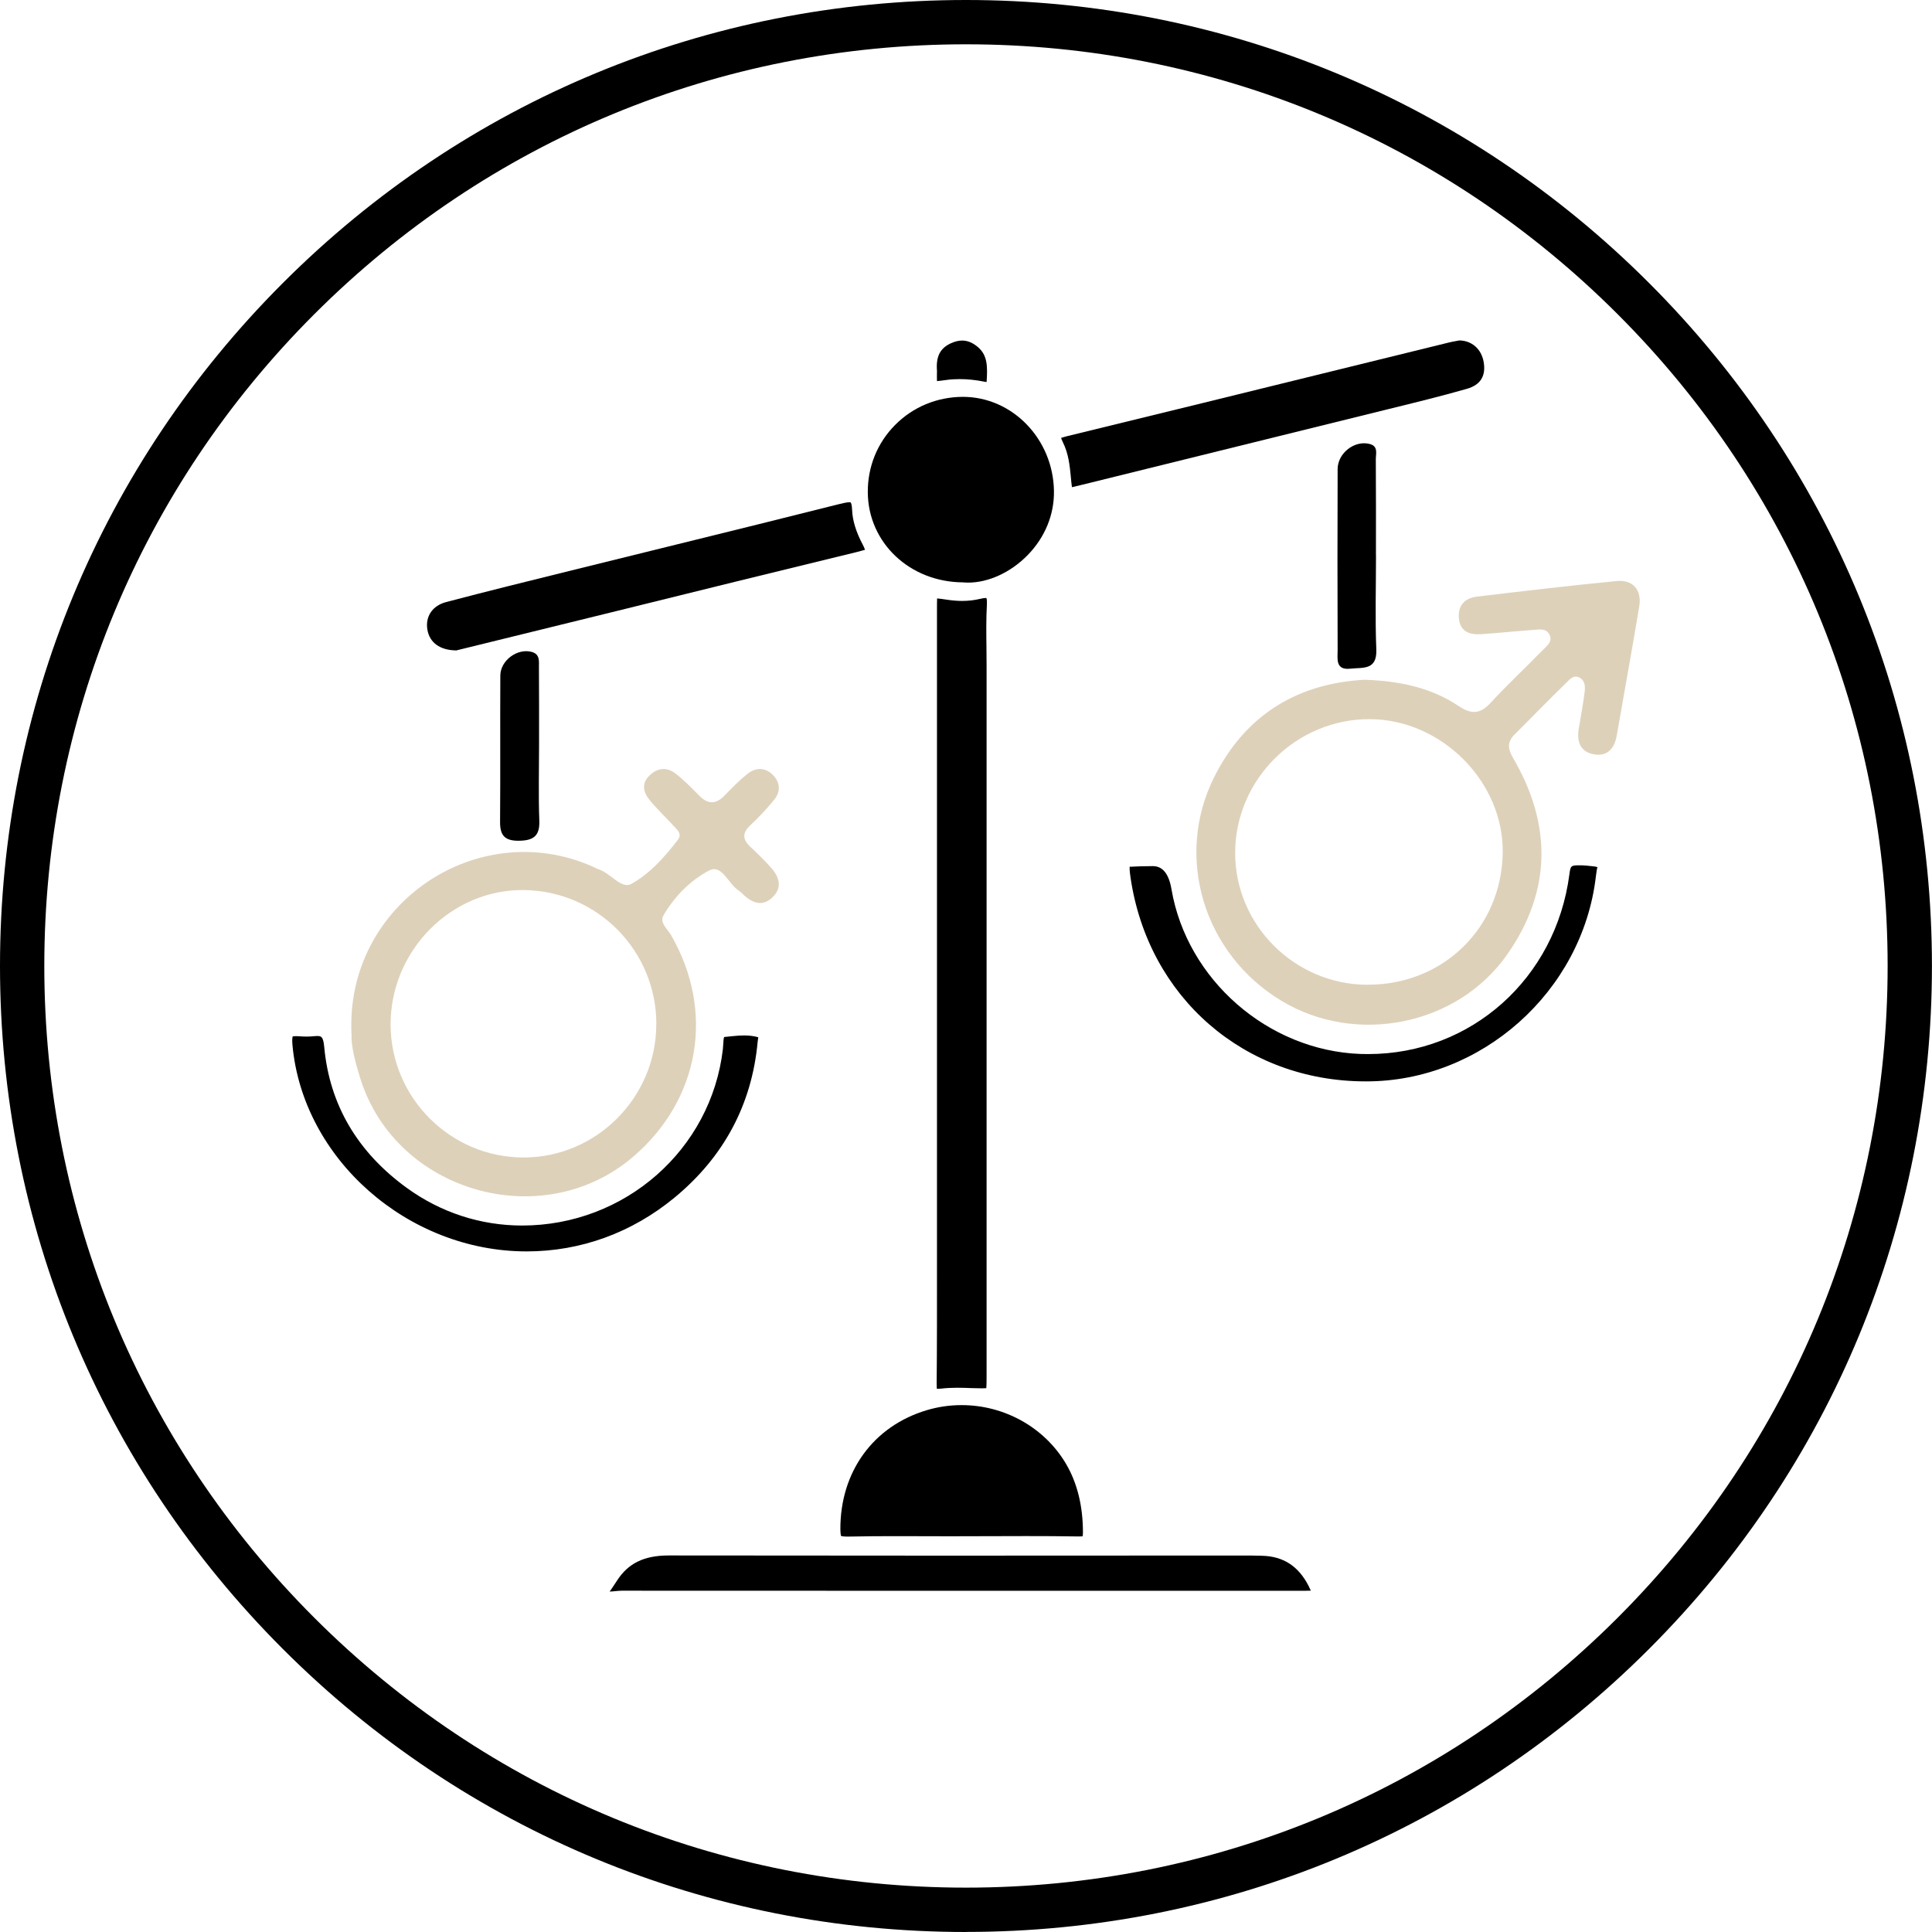 <?xml version="1.0" encoding="UTF-8"?> <svg xmlns="http://www.w3.org/2000/svg" id="Layer_2" data-name="Layer 2" viewBox="0 0 309.19 309.19"><defs><style> .cls-1 { fill: #ded1ba; } </style></defs><g id="Layer_1-2" data-name="Layer 1"><g><path d="M154.59,309.19c-41.29,0-80.12-16.08-109.31-45.28C16.08,234.71,0,195.89,0,154.59S16.08,74.48,45.28,45.28C74.48,16.08,113.3,0,154.59,0s80.12,16.08,109.31,45.28c29.2,29.2,45.28,68.02,45.28,109.31s-16.08,80.12-45.28,109.31c-29.2,29.2-68.02,45.28-109.31,45.28ZM154.59,7.09c-39.4,0-76.44,15.34-104.3,43.2C22.43,78.15,7.09,115.19,7.09,154.59s15.34,76.44,43.2,104.3c27.86,27.86,64.9,43.2,104.3,43.2s76.44-15.34,104.3-43.2c27.86-27.86,43.2-64.9,43.2-104.3s-15.34-76.44-43.2-104.3C231.04,22.43,194,7.09,154.59,7.09Z"></path><g><path class="cls-1" d="M218.48,108.79c5.87.21,10.74,1.37,15.02,4.24,2.05,1.37,3.44,1.2,5.08-.58,2.67-2.89,5.55-5.58,8.3-8.4.66-.67,1.67-1.37,1.08-2.5-.56-1.08-1.72-.79-2.67-.73-2.75.19-5.49.49-8.24.67-1.86.12-3.4-.39-3.58-2.59-.17-2.05,1-3.19,2.9-3.42,7.43-.89,14.87-1.76,22.32-2.49,2.63-.26,4.08,1.41,3.65,4.05-1.14,6.9-2.41,13.78-3.6,20.67-.36,2.07-1.5,3.37-3.6,3.02-2.3-.38-2.85-2.13-2.46-4.27.33-1.84.65-3.69.9-5.54.12-.88.16-1.87-.7-2.42-1.01-.65-1.7.27-2.28.83-2.76,2.67-5.42,5.44-8.15,8.15-1.24,1.23-1.21,2.27-.29,3.85,6.21,10.62,6.16,21.25-.94,31.4-7.99,11.43-24.24,14.63-36.17,7.42-12.44-7.51-17.12-23.04-10.74-35.78,5.13-10.25,13.68-15.05,24.17-15.59ZM218.79,157.59c12.12.07,21.51-9.06,21.7-21.1.17-11.35-9.77-21.36-21.27-21.4-11.79-.05-21.55,9.66-21.55,21.42,0,11.53,9.5,21.02,21.11,21.09Z"></path><path class="cls-1" d="M56.25,165.51c-1.01-20.8,20.13-34.95,38.54-26.85.36.16.7.36,1.08.49,1.85.62,3.6,3.17,5.14,2.32,2.97-1.63,5.35-4.3,7.46-7.05.76-.98-.11-1.64-.69-2.27-1.26-1.38-2.63-2.67-3.82-4.11-.94-1.14-1.33-2.52-.18-3.76,1.22-1.32,2.78-1.65,4.25-.54,1.41,1.06,2.64,2.36,3.89,3.61,1.4,1.41,2.68,1.38,4.05-.05,1.16-1.21,2.34-2.41,3.65-3.45,1.3-1.04,2.79-1.08,4.03.13,1.23,1.2,1.31,2.69.25,4.01-1.17,1.45-2.47,2.81-3.83,4.09-1.32,1.24-1.23,2.29.04,3.47,1.15,1.07,2.29,2.18,3.33,3.36,1.3,1.49,1.8,3.16.16,4.72-1.52,1.44-3.06.96-4.47-.3-.3-.26-.55-.58-.88-.79-1.69-1.03-2.7-4.31-4.76-3.23-2.97,1.56-5.53,4.13-7.29,7.15-.7,1.21.6,2.18,1.17,3.15,7.06,12.2,4.67,26.34-6.04,35.51-14.5,12.42-37.97,5.7-43.66-12.51-.83-2.64-1.52-5.31-1.4-7.1ZM105.04,163.92c.01-11.75-9.4-21.31-21.14-21.48-11.64-.17-21.41,9.66-21.39,21.53.02,11.71,9.6,21.28,21.29,21.27,11.65,0,21.22-9.61,21.23-21.32Z"></path><path d="M220.21,88.88c0,5.02-.15,10.05.05,15.06.14,3.39-2.21,2.85-4.14,3.07-2.46.28-2.04-1.62-2.05-2.99-.04-9.65-.03-19.29,0-28.94,0-2.58,2.74-4.68,5.16-4.02,1.38.37.94,1.58.95,2.47.04,5.12.02,10.24.02,15.36Z"></path><path d="M86.27,119.21c0,4.05-.11,8.1.04,12.14.1,2.56-1.07,3.19-3.37,3.2-2.24,0-2.93-.95-2.91-3.04.06-7.8,0-15.59.04-23.39.01-2.44,2.76-4.44,5.06-3.78,1.31.38,1.11,1.5,1.12,2.44.03,4.15.02,8.29.02,12.44Z"></path><path d="M149.92,222.25c.02-.08-.02-.34-.02-.83.06-6.1.05-12.21.05-18.31v-105.7c0-.5,0-1.16.02-1.64.43.03.91.11,1.48.19.85.13,1.7.21,2.53.21,1.01,0,1.94-.11,2.86-.33.48-.12.77-.14.94-.14,0-.01.02-.02.03-.02.07,0,.17.29.13,1.05-.13,2.33-.1,4.66-.07,6.93.01.98.02,1.96.02,2.94v113.35c0,.85,0,1.73-.05,2.21-.15.01-.37.02-.69.02-.42,0-.92-.01-1.5-.03-1.06-.04-1.77-.06-2.47-.06-.87,0-1.73.04-2.59.14-.17.02-.33.03-.47.03-.08,0-.15,0-.2-.01Z"></path><path d="M97.55,254.69c.1-.05.47-.64.93-1.33l.27-.41c1.79-2.78,4.34-4.02,8.28-4.02,14.63.02,29.23.03,43.83.03l47.76-.02c1.13,0,2.25,0,3.38.04,3.37.09,5.78,1.65,7.4,4.78.17.33.29.59.38.8-.21.01-.47.02-.81.02h-73.16c-12.1,0-24.2,0-36.3-.01-.33,0-.68.04-1.04.07-.24.02-.48.06-.72.06-.14,0-.19-.01-.19-.01Z"></path><path d="M218.56,173.06c-19.37,0-34.84-13.43-37.64-32.67-.17-1.15-.15-1.57-.12-1.72,0,.03.06.04.16.04.23,0,.71-.05,1.58-.07.83-.02,1.43-.03,1.96-.03q2.35,0,2.98,3.7c2.47,14.48,15.45,25.81,30.21,26.36.42.01.84.02,1.26.02,16.49,0,30.03-12.1,32.21-28.76.18-1.39.24-1.45,1.65-1.45.62,0,1.36.06,2.25.17.45.05.59.14.6.14-.06.03-.15.63-.2,1.02l-.07.52c-2.18,18.36-18.31,32.73-36.72,32.73h-.1Z"></path><path d="M154.17,93.2c-8.57-.02-15.22-6.34-15.29-14.37-.04-4.09,1.5-7.92,4.35-10.8,2.86-2.9,6.72-4.51,10.87-4.52,7.91,0,14.43,6.74,14.57,15.03.07,3.81-1.44,7.48-4.24,10.33-2.69,2.74-6.24,4.37-9.5,4.37-.25,0-.51-.01-.75-.03Z"></path><path d="M84.28,200.27c-19.04,0-35.85-14.84-37.48-33.08-.08-.9.01-1.24.05-1.33,0,0,0,0,.01,0,.05,0,.23-.04.56-.04l.41.02c.41.03.82.05,1.24.05.39,0,.78-.02,1.16-.06.16-.02.32-.03.47-.03.67,0,1.03,0,1.19,1.77.85,9.22,5.31,16.81,13.23,22.55,5.42,3.93,11.8,6.01,18.44,6.01,16.44,0,30.26-12.14,32.13-28.25.03-.27.05-.55.06-.84.02-.34.05-.91.14-1.08.86-.07,2.04-.25,3.19-.25.84,0,1.58.09,2.27.29-.01.05-.1.74-.1.74-.92,10.01-5.4,18.4-13.3,24.92-6.83,5.63-15.02,8.61-23.67,8.61Z"></path><path d="M135.56,245.91c-.69,0-.92-.09-.97-.11.01-.01-.09-.27-.1-1.02-.05-9.22,5.25-16.54,13.83-19.1,1.81-.54,3.68-.81,5.57-.81,6.89,0,13.29,3.6,16.7,9.38,1.8,3.05,2.72,6.75,2.72,10.99,0,.35-.03.54-.06.63-.01,0-.33.02-.63.02-2.88-.05-5.63-.06-8.38-.06l-12.22.03-8.36-.02c-2.63,0-5.27.01-7.9.07h-.21Z"></path><path d="M72.97,104.09c-2.56-.04-4.22-1.24-4.57-3.31-.36-2.12.81-3.85,2.97-4.42,6.53-1.72,13.08-3.34,19.64-4.96l17.34-4.28c8.61-2.12,17.23-4.25,25.84-6.42.64-.16,1.36-.33,1.83-.33.01,0,.02,0,.03,0,.12,0,.29.3.32,1.26.06,1.65.63,3.52,1.71,5.55.23.43.31.69.35.83,0,0-.01,0-.02,0-.12,0-.47.13-1.15.3-12.86,3.12-25.71,6.29-38.55,9.47l-25.72,6.32Z"></path><path d="M171.55,77.97c-.07-.46-.13-1.11-.18-1.67-.17-1.74-.36-3.71-1.27-5.52-.18-.36-.25-.59-.28-.71.1,0,.35-.12.85-.24,14.46-3.52,28.91-7.07,43.36-10.63l17.82-4.38c.44-.11.87-.19,1.23-.25l.48-.09c1.94.04,3.5,1.31,3.88,3.44.39,2.23-.5,3.68-2.67,4.3-4.12,1.18-8.37,2.22-12.49,3.23l-49.14,12.14c-.6.15-1.18.29-1.6.38Z"></path><path d="M157.58,61.09c-1.44-.29-2.75-.42-4.01-.42-.71,0-1.42.04-2.13.14-.61.08-1.1.15-1.49.18-.02-.44-.01-1.04,0-1.64-.18-2.32.51-3.63,2.24-4.42.62-.28,1.22-.43,1.78-.43.89,0,1.73.35,2.57,1.08,1.48,1.28,1.53,3.05,1.35,5.56-.1-.01-.2-.03-.3-.05Z"></path></g></g></g></svg> 
